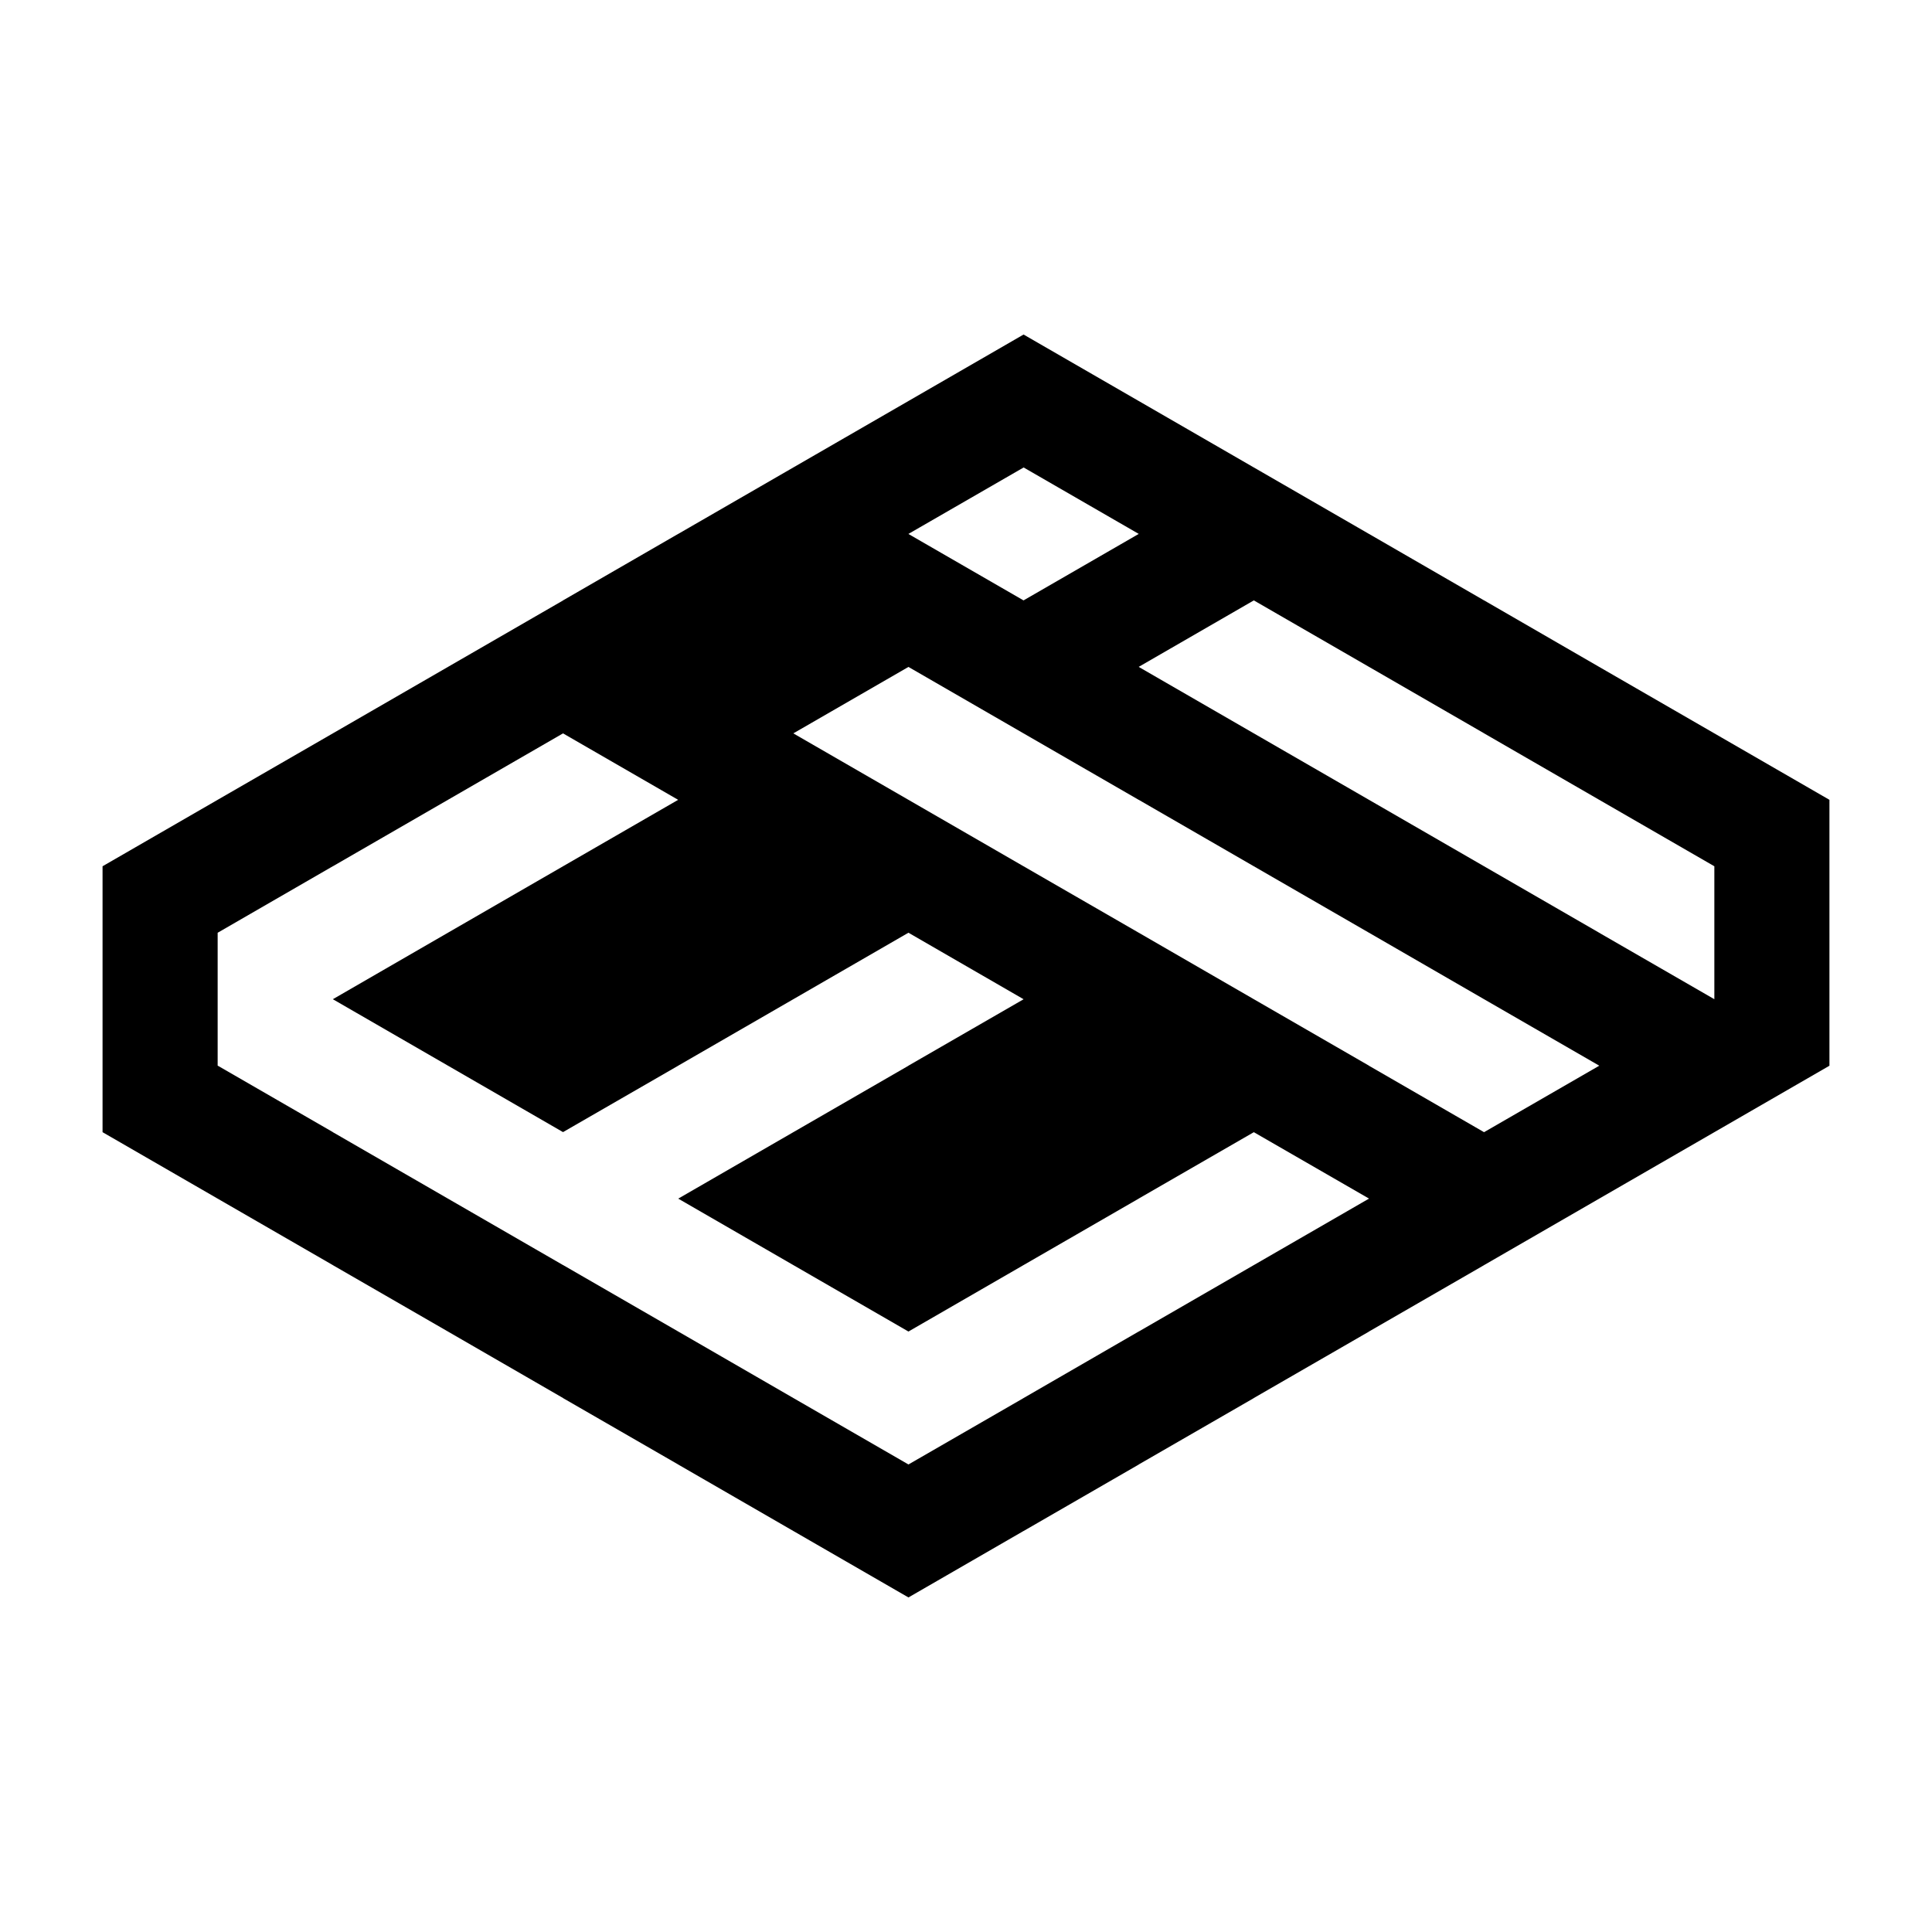 <svg xmlns="http://www.w3.org/2000/svg"
     viewBox="0 0 512 512"
     style="enable-background:new 0 0 512 512"
     xml:space="preserve">
    <path d="M484.82 247.18v35.25l-30.5 17.61-30.51 17.61-30.5 17.61-.02-.02v.04l-30.5 17.59v.02l-30.51 17.6v.02l-30.5 17.59v.02l-30.51 17.61h-.02l-30.5 17.61-30.51-17.61-30.5-17.61v-.02h-.02l-30.51-17.59v-.02l-30.5-17.62-30.5-17.59v-.04l-.02.02-30.51-17.61-30.5-17.61v-70.47l30.5-17.61 30.53-17.61 30.5-17.61 30.5-17.61v-.02l30.51-17.62h.02l30.5-17.61 30.51-17.61 30.5-17.61h.02l30.51 17.61 30.5 17.61 30.51 17.61 30.5 17.62h.02l30.5 17.63 30.51 17.61 30.5 17.61v35.22zm-30.5 17.62v-35.23l-30.51-17.61-30.5-17.61h-.02v-.02l-30.5-17.61-30.51-17.61-30.5 17.61v.02l30.5 17.61 30.51 17.61 30.5 17.61 30.5 17.61h.02v.02l30.51 17.6zm-30.51 17.63v-.02l-30.52-17.61-30.5-17.62-30.51-17.61-30.5-17.61h-.02l-30.51-17.61-30.5-17.61-30.51 17.61 30.51 17.61 30.5 17.61 30.53 17.61 30.5 17.62 30.51 17.61v.02l30.5 17.61 30.52-17.61zm-61.02 35.22v-.02l-30.51-17.59-30.5 17.59-.02.02-30.51 17.61-30.5 17.61-30.51-17.61-30.5-17.61 30.5-17.61 30.51-17.61v-.02l30.5-17.59v-.02l-30.5-17.62-30.51 17.62-30.5 17.61-.02.02-30.51 17.59-30.5-17.61-30.5-17.61 30.5-17.62 30.5-17.61 30.51-17.61-30.51-17.61-30.5 17.61-30.5 17.61h-.02L57.7 247.18h-.02v35.25l.02-.02 30.51 17.61v.02l30.5 17.61 30.5 17.61h.02l30.51 17.61 30.5 17.62 30.51 17.61 30.5-17.59v-.02h.02l30.49-17.62.02.02v-.02l30.5-17.61 30.51-17.61zm-91.54-158.54 30.53-17.62-30.51-17.61h-.02v.02l-30.5 17.59v.02l30.5 17.6z"/>
</svg>